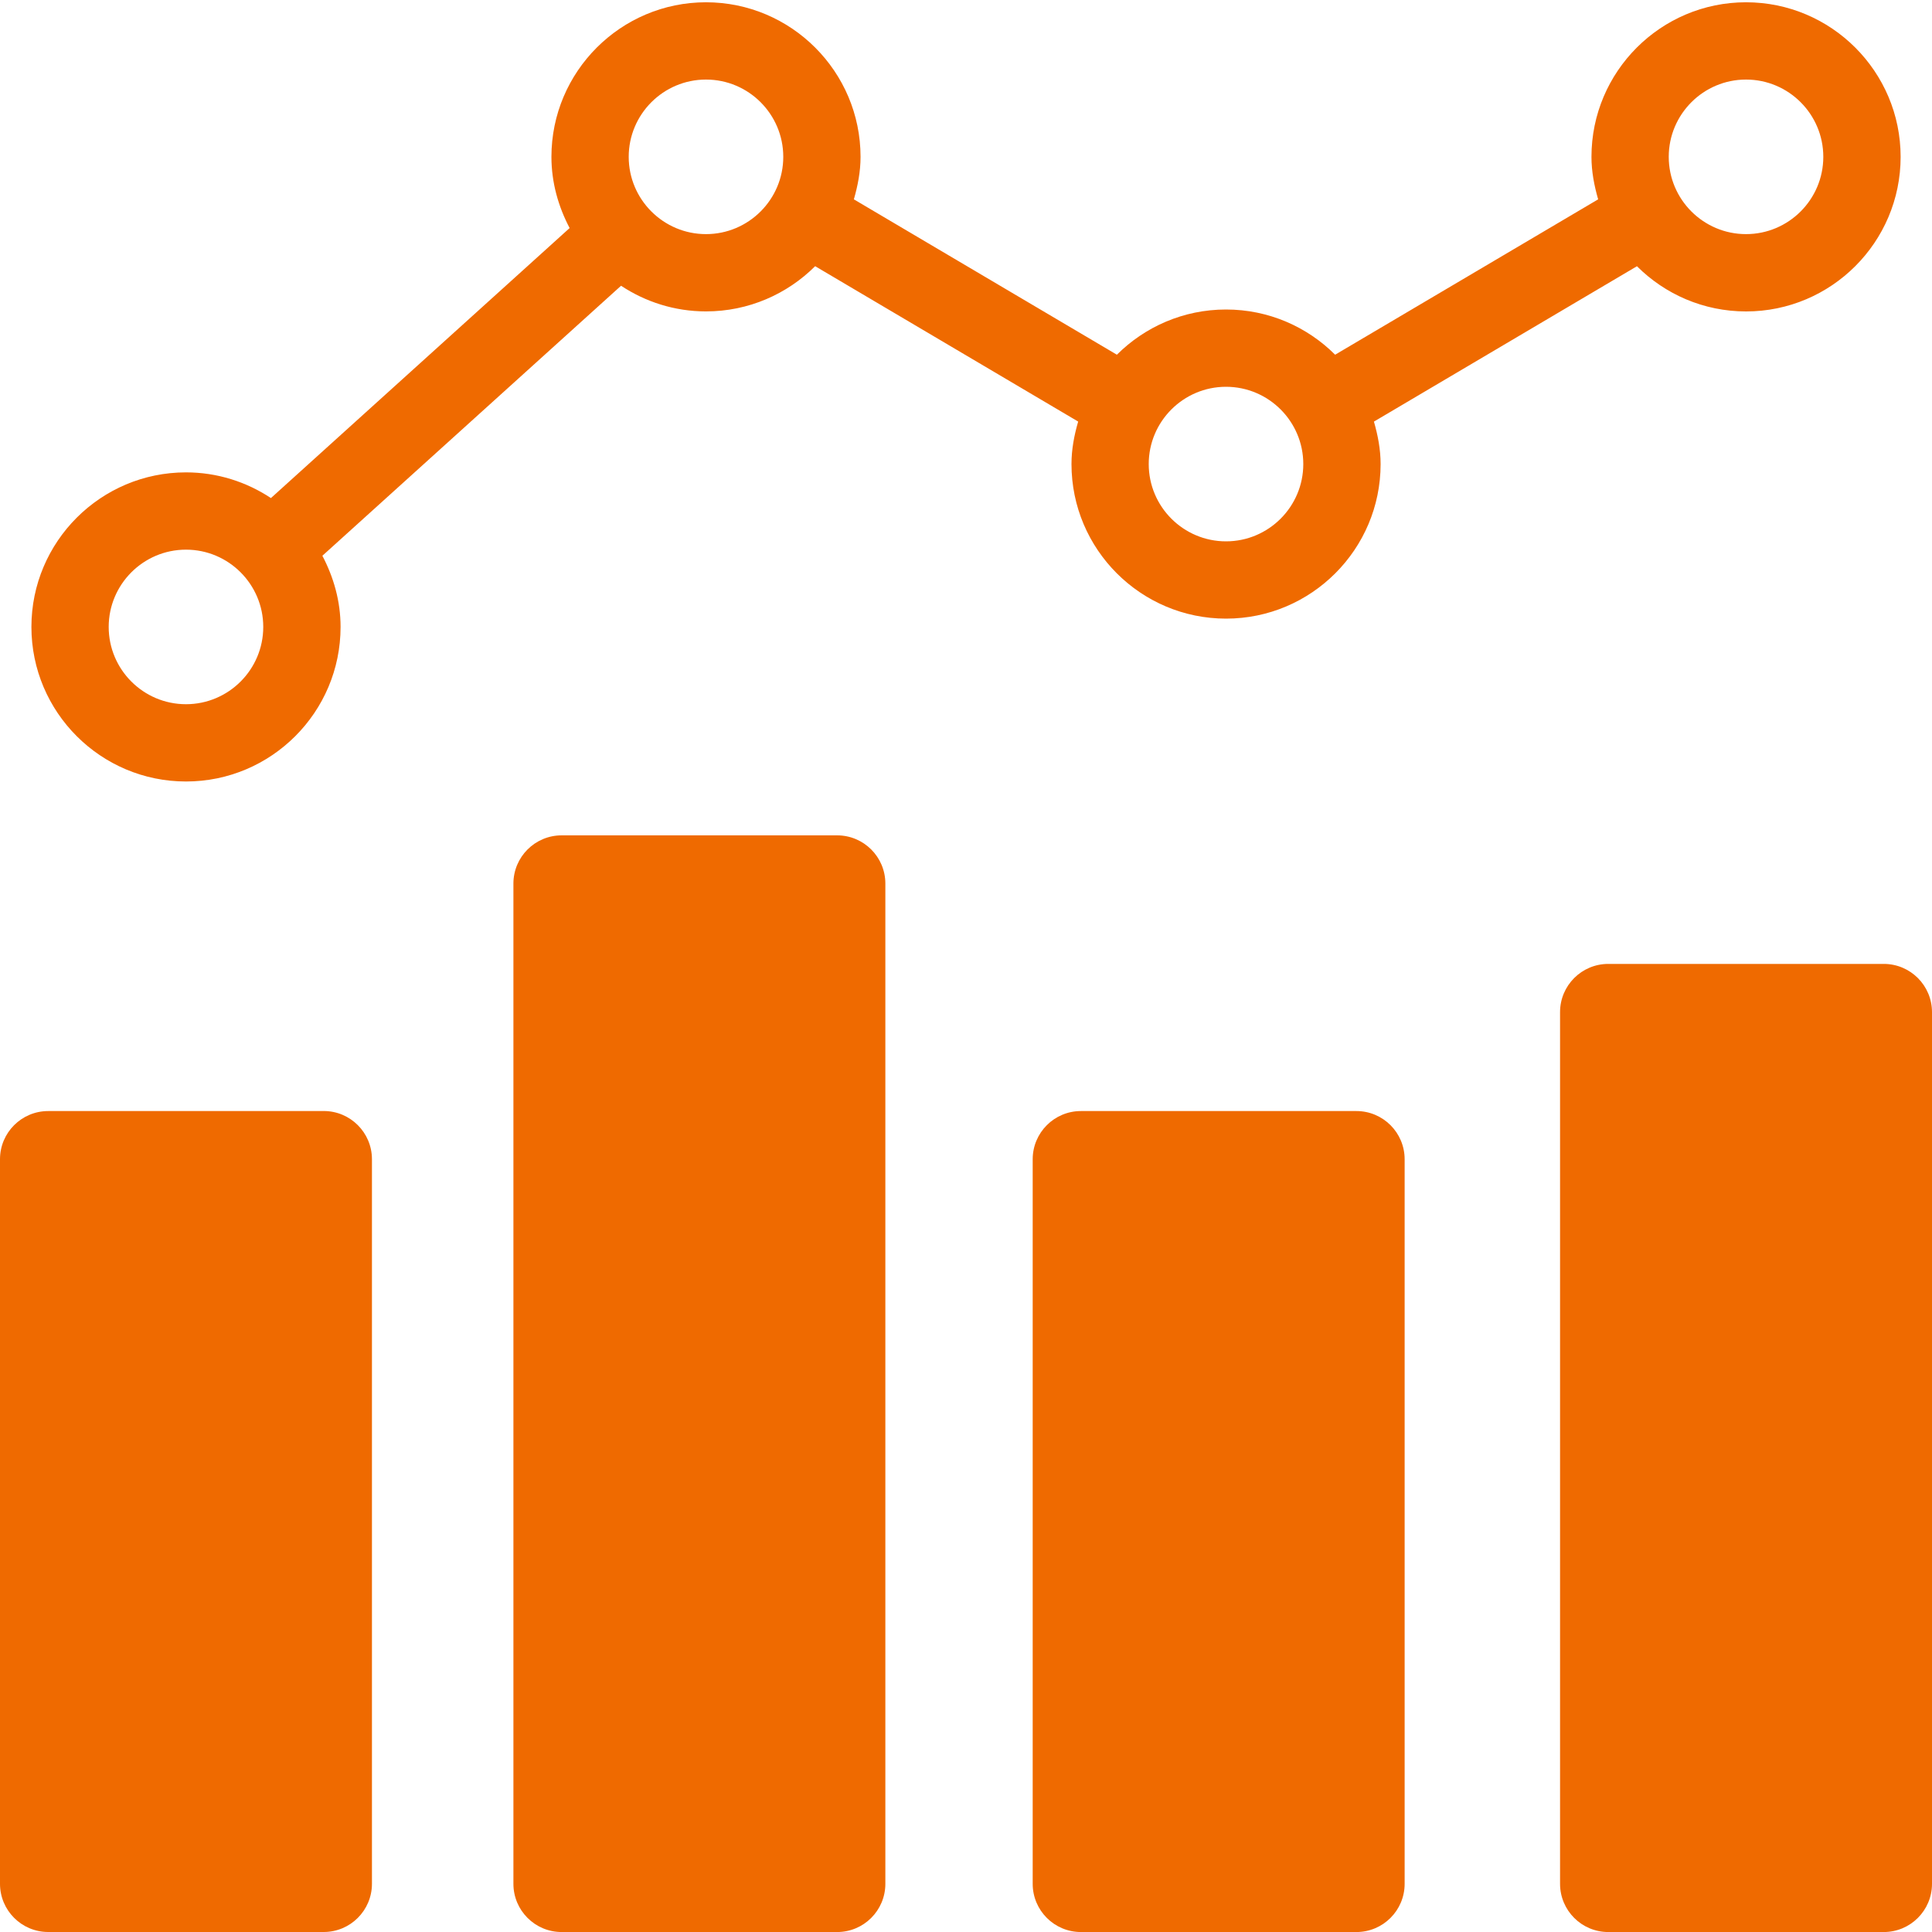 <svg height="50" viewBox="0 0 50 50" width="50" xmlns="http://www.w3.org/2000/svg"><path d="m48.752 24.946h-7.13c-.689 0-1.248.559-1.248 1.248v22.559c0 .689.559 1.248 1.248 1.248h7.13c.689 0 1.248-.559 1.248-1.248v-22.559c0-.689-.559-1.248-1.248-1.248zm-27.087-3.327h-7.13c-.689 0-1.248.559-1.248 1.248v25.886c0 .689.559 1.248 1.248 1.248h7.13c.689 0 1.248-.559 1.248-1.248v-25.886c0-.689-.559-1.248-1.248-1.248zm13.439 7.135h-7.13c-.689 0-1.248.559-1.248 1.248v18.751c0 .689.559 1.248 1.248 1.248h7.13c.689 0 1.248-.559 1.248-1.248v-18.751c0-.689-.559-1.248-1.248-1.248zm-26.725 0h-7.131c-.689 0-1.248.558-1.248 1.247v18.751c0 .689.559 1.248 1.248 1.248h7.13c.689 0 1.248-.559 1.248-1.248v-18.751c0-.689-.559-1.248-1.248-1.248zm-3.565-8.529c2.206 0 4-1.794 4-4 0-.668-.18-1.288-.471-1.842l7.73-6.988c.632.418 1.386.664 2.199.664 1.101 0 2.1-.448 2.824-1.17l6.807 4.021c-.102.352-.173.716-.173 1.1 0 2.206 1.794 4 4 4s4-1.794 4-4c0-.384-.072-.748-.173-1.099l6.807-4.021c.724.723 1.722 1.17 2.824 1.17 2.206 0 4-1.794 4-4s-1.795-4.001-4.001-4.001-4 1.794-4 4c0 .384.072.748.173 1.1l-6.807 4.021c-.724-.723-1.723-1.17-2.824-1.17s-2.1.448-2.824 1.17l-6.807-4.021c.101-.352.173-.716.173-1.099 0-2.206-1.795-4.001-4-4.001s-4 1.794-4 4c0 .668.18 1.289.471 1.843l-7.73 6.988c-.632-.418-1.387-.665-2.199-.665-2.206 0-4 1.794-4 4s1.794 4 4 4zm40.373-18.166c1.103 0 2 .897 2 2s-.897 2-2 2-2-.897-2-2 .897-2 2-2zm-13.458 7.951c1.103 0 2 .897 2 2s-.897 2-2 2-2-.897-2-2 .897-2 2-2zm-13.458-7.951c1.103 0 2 .897 2 2s-.897 2-2 2-2-.897-2-2 .897-2 2-2zm-13.458 12.166c1.103 0 2 .897 2 2s-.897 2-2 2-2-.897-2-2 .897-2 2-2z" fill="#ef6a00"/></svg>